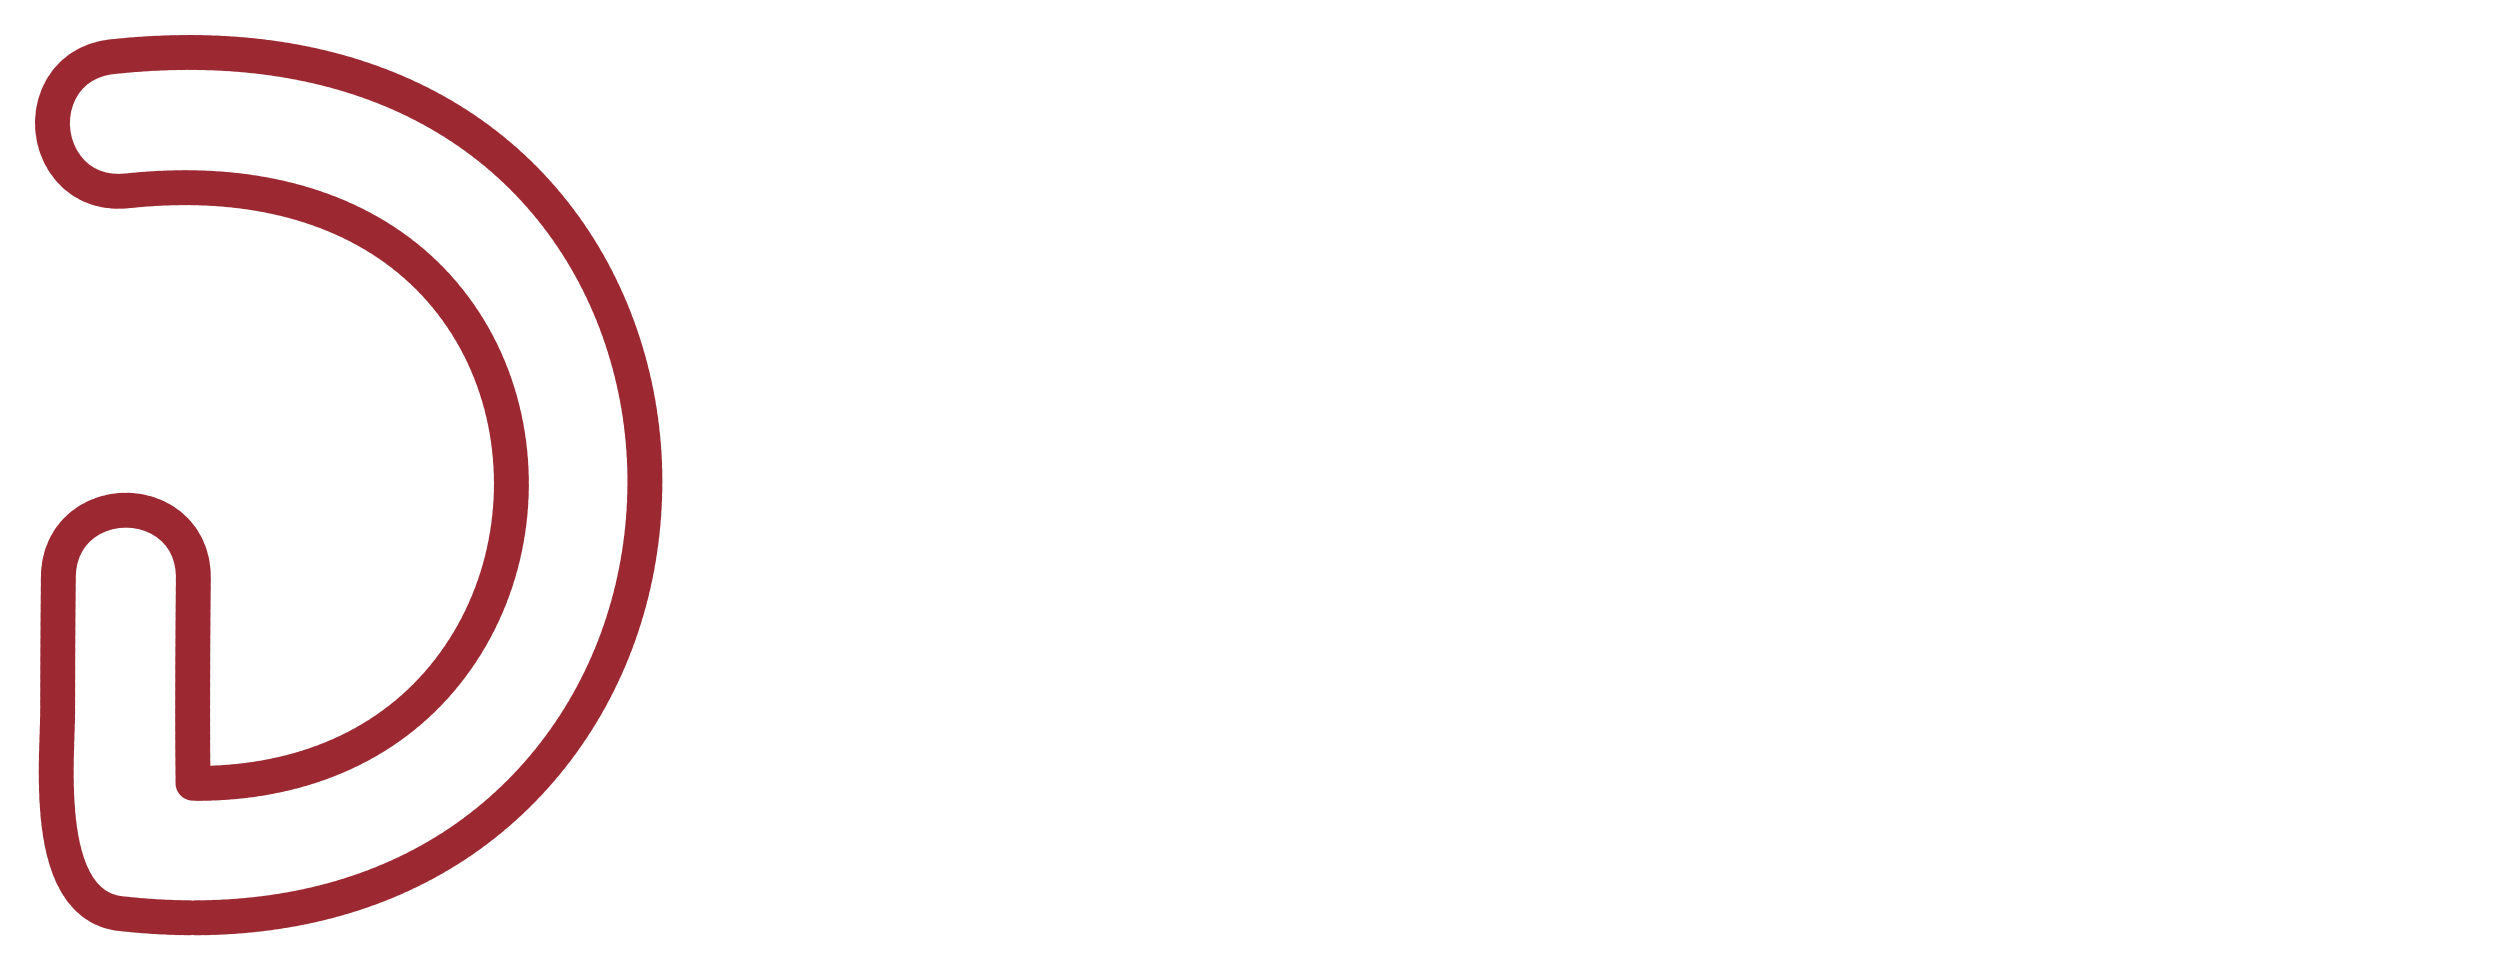 <?xml version="1.0" encoding="UTF-8"?> <svg xmlns="http://www.w3.org/2000/svg" id="Layer_1" viewBox="-12 -12 572 222" style="overflow: visible"><style> #insight, #designs, #dot, .color-bar, .d-fill, .draw-d { transform-box: fill-box; transform-origin: center; } /* Draw the D outline first, then fade it out so only the filled D remains at the end. */ .draw-d { stroke-dasharray: 1; stroke-dashoffset: 1; stroke-opacity: 1; animation: drawD 1.4s ease-out forwards; } /* Fill D after outline mostly finishes (total D ~1.5s) */ .d-fill { opacity: 0; animation: fadeD 0.3s ease-out forwards; animation-delay: 1.2s; } /* Word animations with a little bounce: D done at ~1.5s insight starts at 1.8s (0.3s later) designs at 2.1s (another 0.3s later) */ #insight { opacity: 0; transform: translateY(-25px); animation: slideDownBounce 0.8s ease-out forwards; animation-delay: 1.8s; } #designs { opacity: 0; transform: translateY(25px); animation: slideUpBounce 0.8s ease-out forwards; animation-delay: 2.1s; } /* Color bars: crash in from the right with overshoot. Start a bit later so there's space after the words. Order: blue → green → yellow → red → light */ .color-bar { opacity: 0; transform: translateX(40px) scaleX(0); transform-origin: right center; animation: barCrash 0.4s ease-in forwards; } /* sequential delays after designs */ #bar-blue { animation-delay: 3.0s; } #bar-green { animation-delay: 3.15s; } #bar-yellow { animation-delay: 3.28s; } #bar-red { animation-delay: 3.38s; } #bar-light { animation-delay: 3.42s; } /* Red dot: last, EXTRA bouncy (multi-bounce). Starts ~0.5s after last bar finishes. */ #dot { opacity: 0; transform: translateY(-50px) scale(0.3); animation: bounceInMany .8s cubic-bezier(0.215, 0.61, 0.355, 1) forwards; animation-delay: 4.2s; } /* Keyframes */ /* Outline draws, then fades out completely */ @keyframes drawD { 0% { stroke-dashoffset: 1; stroke-opacity: 1; } 70% { stroke-dashoffset: 0; stroke-opacity: 1; } 100% { stroke-dashoffset: 0; stroke-opacity: 0; /* invisible at the end */ } } @keyframes fadeD { to { opacity: 1; } } @keyframes slideDownBounce { 0% { opacity: 0; transform: translateY(-25px); } 60% { opacity: 1; transform: translateY(5px); } 80% { transform: translateY(-3px); } 100% { opacity: 1; transform: translateY(0); } } @keyframes slideUpBounce { 0% { opacity: 0; transform: translateY(25px); } 60% { opacity: 1; transform: translateY(-5px); } 80% { transform: translateY(3px); } 100% { opacity: 1; transform: translateY(0); } } /* Bars crash in from right with an overshoot */ @keyframes barCrash { 0% { opacity: 0; transform: translateX(40px) scaleX(0); } 70% { opacity: 1; transform: translateX(0) scaleX(1.1); } 100% { opacity: 1; transform: translateX(0) scaleX(1); } } /* Extra bouncy dot (multi-bounce) */ @keyframes bounceInMany { 0% { opacity: 0; transform: translateY(-30px) scale(0.2); } 20% { opacity: 1; transform: translateY(-30px) scale(1); } 40% { opacity: 1; transform: translateY(13px) scaleX(1.10) scaleY(.88); } 60% { transform: translateY(-8px) scale(0.95); } 75% { transform: translateY(6px) scaleX(1.05) scaleY(.95); } 88% { transform: translateY(-3px) scale(0.98); } 100% { opacity: 1; transform: translateY(0) scale(1); } } </style><path id="designs" d="M163.528,191.005v-34.686h12.826c2.586,0,4.883.404,6.892,1.209,2.071.835,3.84,2.013,5.304,3.528,1.48,1.549,2.631,3.394,3.457,5.545.826,2.164,1.239,4.521,1.239,7.072s-.413,4.908-1.239,7.068c-.826,2.194-1.977,4.031-3.457,5.511-1.48,1.497-3.248,2.663-5.304,3.502-2.102.835-4.401,1.252-6.892,1.252h-12.826ZM167.835,187.22h8.29c1.848,0,3.547-.323,5.094-.968,1.611-.68,2.906-1.544,3.885-2.603,1.043-1.136,1.848-2.56,2.416-4.276.585-1.673.878-3.571.878-5.7s-.293-4.035-.878-5.721c-.583-1.716-1.392-3.136-2.426-4.263-1.035-1.127-2.325-2.013-3.874-2.663-1.452-.615-3.149-.921-5.094-.921h-8.29v27.115ZM196.988,191.005v-34.686h21.366v3.786h-17.06v11.404h13.913v3.786h-13.913v11.925h17.06v3.786h-21.366ZM221.714,186.91l1.372-2.28c.157-.194.316-.344.473-.46.189-.095.402-.142.639-.142.389,0,.772.185,1.146.555.484.465,1.017.873,1.6,1.23.488.323,1.278.714,2.364,1.183.899.4,2.026.602,3.381.602,1.043,0,2.046-.168,3.009-.499.901-.318,1.643-.753,2.228-1.312.585-.585,1.039-1.252,1.364-1.996.325-.749.486-1.63.486-2.646,0-1.08-.219-1.936-.66-2.568-.518-.718-1.144-1.286-1.882-1.716-.802-.46-1.689-.835-2.663-1.118l-3.052-.968c-1.073-.348-2.091-.74-3.052-1.166-.931-.43-1.807-1.002-2.626-1.716-.772-.684-1.4-1.557-1.882-2.633-.48-1.071-.721-2.366-.721-3.893,0-1.192.243-2.366.731-3.523.488-1.192,1.179-2.203,2.076-3.033.959-.925,2.067-1.63,3.325-2.117,1.321-.516,2.852-.774,4.599-.774,2.007,0,3.743.284,5.205.852,1.557.602,2.943,1.484,4.156,2.654l-1.116,2.293c-.12.228-.28.413-.478.559-.138.099-.318.146-.546.146-.273,0-.585-.138-.936-.417-.381-.293-.845-.607-1.39-.942-.546-.336-1.213-.658-2.005-.968-.678-.262-1.626-.391-2.844-.391-.996,0-1.921.151-2.775.452-.869.318-1.549.693-2.037,1.123-.555.525-.972,1.11-1.258,1.747-.252.619-.387,1.338-.402,2.151,0,.972.245,1.777.74,2.413.525.684,1.159,1.235,1.908,1.648.716.43,1.607.83,2.672,1.196l3.052,1.02c.787.25,1.781.654,2.983,1.209.972.456,1.843,1.02,2.616,1.682.725.645,1.342,1.493,1.852,2.534.478.964.716,2.164.716,3.605,0,1.54-.258,2.973-.774,4.293-.516,1.291-1.267,2.431-2.25,3.42-.923.929-2.142,1.708-3.659,2.34-1.439.581-3.057.865-4.855.847-2.267,0-4.3-.396-6.096-1.187-1.865-.826-3.444-1.919-4.737-3.287ZM250.114,191.005v-34.686h4.306v34.686h-4.306ZM259.923,173.647c0-2.616.419-5.033,1.256-7.257.807-2.19,1.992-4.048,3.558-5.58,1.549-1.544,3.422-2.757,5.621-3.639,2.104-.835,4.569-1.252,7.399-1.252,1.357,0,2.62.095,3.786.284,1.2.181,2.297.443,3.291.8,1.041.37,1.979.796,2.816,1.286.869.486,1.673,1.063,2.413,1.725l-1.359,2.172c-.288.469-.645.693-1.076.675-.286,0-.581-.095-.884-.288-.065-.03-.258-.151-.585-.348-.327-.202-.592-.366-.796-.495-.454-.323-1.043-.637-1.77-.942-.867-.37-1.727-.628-2.579-.774-.964-.189-2.123-.297-3.48-.31-1.972,0-3.741.31-5.302.938-1.484.598-2.826,1.536-4.025,2.826-1.2,1.252-2.067,2.714-2.605,4.388-.583,1.738-.875,3.669-.875,5.79,0,2.194.308,4.147.925,5.863.617,1.643,1.504,3.106,2.659,4.401,1.076,1.166,2.409,2.069,4.001,2.719,1.59.645,3.302.968,5.139.968.957,0,1.828-.056,2.613-.163.832-.09,1.57-.228,2.213-.413.77-.219,1.413-.426,1.932-.628.706-.275,1.319-.538,1.837-.787v-7.498h-5.33c-.284,0-.523-.103-.718-.31s-.293-.443-.293-.71v-2.766h10.647v13.276c-.869.65-1.768,1.2-2.7,1.643-1.103.555-2.123.959-3.054,1.213-1.168.318-2.319.546-3.457.693-1.357.159-2.682.237-3.977.237-2.592,0-4.924-.434-6.995-1.303-2.136-.899-3.945-2.112-5.431-3.644-1.454-1.519-2.639-3.386-3.558-5.614-.837-2.099-1.256-4.491-1.256-7.175ZM296.793,191.005v-34.686h2.499c.437,0,.744.043.923.125.226.116.46.297.703.551l20.222,26.25c-.062-.585-.095-.985-.095-1.209,0-.125-.009-.318-.024-.581-.015-.258-.024-.452-.024-.576v-24.559h4.306v34.686h-2.504c-.417,0-.742-.069-.977-.211-.299-.172-.574-.426-.826-.757l-19.994-26.031c.062.525.095.925.095,1.209v25.79h-4.306ZM329.817,186.91l1.372-2.28c.157-.194.316-.344.473-.46.189-.095.402-.142.639-.142.389,0,.772.185,1.146.555.484.465,1.017.873,1.6,1.23.488.323,1.278.714,2.364,1.183.899.4,2.026.602,3.381.602,1.043,0,2.046-.168,3.009-.499.901-.318,1.643-.753,2.228-1.312.585-.585,1.039-1.252,1.364-1.996.325-.749.486-1.63.486-2.646,0-1.08-.219-1.936-.66-2.568-.518-.718-1.144-1.286-1.882-1.716-.802-.46-1.689-.835-2.663-1.118l-3.052-.968c-1.073-.348-2.091-.74-3.052-1.166-.931-.43-1.807-1.002-2.626-1.716-.772-.684-1.4-1.557-1.882-2.633-.48-1.071-.721-2.366-.721-3.893,0-1.192.243-2.366.731-3.523.488-1.192,1.179-2.203,2.076-3.033.959-.925,2.067-1.63,3.325-2.117,1.321-.516,2.852-.774,4.599-.774,2.007,0,3.743.284,5.205.852,1.557.602,2.943,1.484,4.156,2.654l-1.116,2.293c-.12.228-.28.413-.478.559-.138.099-.318.146-.546.146-.273,0-.585-.138-.936-.417-.381-.293-.845-.607-1.39-.942-.546-.336-1.213-.658-2.005-.968-.678-.262-1.626-.391-2.844-.391-.996,0-1.921.151-2.775.452-.869.318-1.549.693-2.037,1.123-.555.525-.972,1.11-1.258,1.747-.252.619-.387,1.338-.402,2.151,0,.972.245,1.777.74,2.413.525.684,1.159,1.235,1.908,1.648.716.43,1.607.83,2.672,1.196l3.052,1.02c.787.25,1.781.654,2.983,1.209.972.456,1.843,1.02,2.616,1.682.725.645,1.342,1.493,1.852,2.534.478.964.716,2.164.716,3.605,0,1.54-.258,2.973-.774,4.293-.516,1.291-1.267,2.431-2.25,3.42-.923.929-2.142,1.708-3.659,2.34-1.439.581-3.057.865-4.855.847-2.267,0-4.3-.396-6.096-1.187-1.865-.826-3.444-1.919-4.737-3.287Z"></path><path id="insight" d="M163.555,143.621l.034-61.017c0-3.411,2.778-6.186,6.189-6.186l3.027.003c1.654,0,3.208.642,4.377,1.814,1.167,1.169,1.812,2.726,1.809,4.38l-.032,61.011-15.405-.006ZM171.274,69.757c-5.134,0-9.308-4.173-9.308-9.304s4.174-9.307,9.308-9.307,9.308,4.173,9.308,9.307-4.174,9.304-9.308,9.304ZM336.786,143.621l.034-61.017c0-3.411,2.778-6.186,6.189-6.186l3.024.003c3.414,0,6.189,2.778,6.189,6.194l-.034,61.011-15.402-.006ZM344.506,69.757c-5.134,0-9.308-4.173-9.308-9.304s4.174-9.307,9.308-9.307,9.305,4.173,9.305,9.307-4.174,9.304-9.305,9.304ZM252.709,143.667l.02-42.087c.009-13.936-8.926-23.676-21.745-23.682-8.253,0-14.186,3.276-18.672,10.316l-.312.49h-2.021v-2.451c.003-3.62-2.941-6.57-6.561-6.57h-1.892c-3.618,0-6.561,2.944-6.561,6.561l-.034,57.391,15.405.009.017-36.42c.006-9.416,6.088-16.25,14.461-16.25,7.605.006,12.518,5.177,12.515,13.171l-.023,39.513,15.405.009ZM294.848,145.619c16.244,0,26.744-7.92,26.747-20.176.009-13.988-10.165-17.261-22.453-19.841-1.511-.31-3.001-.585-4.443-.851-7.814-1.433-14.562-2.674-14.559-8.31.003-5.254,4.632-8.393,12.395-8.393,7.41.008,11.69,2.496,13.247,7.781.334,1.133,1.408,1.89,2.589,1.891l9.167.004c1.299,0,2.232-1.231,1.93-2.494-2.637-11.04-12.158-17.292-26.699-17.297-16.176,0-25.839,7.493-25.844,20.045-.009,13.418,10.219,16.516,22.579,18.944,1.129.224,2.247.433,3.339.636,7.662,1.422,14.897,2.766,14.894,9.164-.006,5.417-4.922,8.651-13.169,8.651-7.872-.008-12.958-3.185-14.863-9.237-.314-.997-1.172-1.722-2.218-1.722l-12.407-.005c1.522,13.489,12.292,21.203,29.74,21.211h.026ZM395.121,174.931c-16.669-.009-27.395-6.736-29.654-18.511l15.416.009c1.462,3.508,5.094,7.349,13.988,7.352,10.299,0,15.737-5.128,15.746-14.831l.006-16.786h-1.921l-.315.358c-4.498,5.088-9.574,7.358-16.459,7.358-13.61-.006-28.054-10.703-28.043-30.513.009-18.692,11.073-31.249,27.53-31.249,7.608.003,13.47,2.803,17.448,8.324l.315.441h1.6l.258-1.058v-.674c0-2.878,2.345-5.22,5.22-5.22l4.317.003c2.881,0,5.223,2.345,5.22,5.225l-.032,63.284c-.003,8.338-2.465,14.656-7.525,19.311-5.056,4.695-13.037,7.175-23.078,7.175h-.037ZM394.766,90.043c-9.631,0-15.86,7.49-15.866,19.079-.003,5.696,1.496,10.459,4.334,13.776,2.832,3.308,6.862,5.059,11.652,5.062,10.423,0,16.643-7.083,16.651-18.95.003-5.197-1.462-9.898-4.122-13.234-2.987-3.746-7.355-5.73-12.638-5.733h-.011ZM500.341,143.799l.02-42.087c.009-13.936-8.926-23.676-21.748-23.682-8.147,0-13.45,2.886-18.3,9.961l-.315.461h-2.001l.014-27.853c.003-3.746-3.044-6.796-6.791-6.799h-1.82c-3.744,0-6.788,3.047-6.791,6.79l-.049,83.177,15.405.006.02-36.417c.003-9.416,6.086-16.25,14.459-16.25,7.605.006,12.518,5.177,12.515,13.171l-.023,39.513,15.405.009ZM538.331,143.945c4.75,0,8.104-.123,9.666-.198l.003-10.778c-1.069.037-2.729.086-4.093.086-4.988-.006-7.625-2.643-7.622-7.627l.023-36.088,11.331.006.003-9.479-11.331-.009.009-14.289c.003-3.483-2.826-6.318-6.309-6.318h-2.396c-3.477,0-6.312,2.829-6.312,6.309l-.009,14.292-9.144-.006-.003,9.479,9.141.006-.02,39.82c-.006,5.311,1.78,9.264,5.306,11.744,3.58,2.52,8.247,3.05,11.532,3.05h.226Z"></path><path id="dot" d="M18.138,97.234C8.137,97.234,0,89.461,0,79.908s8.137-17.327,18.138-17.327,18.138,7.774,18.138,17.327-8.137,17.326-18.138,17.326Z" style="fill:#9c2931;"></path><path id="letter-d-outline" class="draw-d" pathLength="1" d="M32.285,198c-5.402,0-11.012-.322-16.674-.959-15.945-1.79-15.035-27.632-14.546-41.515.064-1.839.122-3.422.122-4.641-.003-15.447.163-30.87.163-30.87.107-10.031,7.843-15.278,15.426-15.278,4.308,0,8.405,1.642,11.24,4.507,2.808,2.839,4.267,6.679,4.219,11.102,0,.006-.163,15.259-.162,30.536.001,5.724.024,11.45.089,16.361.265.003.8.004.804.004,28.014,0,50.304-11.887,62.77-33.474,12.246-21.207,12.375-48.395.325-69.263-12.499-21.653-35.828-33.577-65.687-33.577-4.281,0-8.749.247-13.278.731-.676.073-1.337.107-1.975.107h-.003c-9.395.001-14.705-7.404-15.096-14.719C-.351,10.051,3.803,2.025,13.808.955c5.915-.633,11.763-.955,17.381-.955,71.704,0,104.365,50.855,104.365,98.105.001,26.005-9.263,50.365-26.087,68.593-18.9,20.476-45.587,31.3-77.175,31.302h-.007Z" fill="none" stroke="#9c2931" stroke-width="8" stroke-linecap="round" stroke-linejoin="round"></path><path id="letter-d" class="d-fill" d="M32.285,198c-5.402,0-11.012-.322-16.674-.959-15.945-1.79-15.035-27.632-14.546-41.515.064-1.839.122-3.422.122-4.641-.003-15.447.163-30.87.163-30.87.107-10.031,7.843-15.278,15.426-15.278,4.308,0,8.405,1.642,11.24,4.507,2.808,2.839,4.267,6.679,4.219,11.102,0,.006-.163,15.259-.162,30.536.001,5.724.024,11.45.089,16.361.265.003.8.004.804.004,28.014,0,50.304-11.887,62.77-33.474,12.246-21.207,12.375-48.395.325-69.263-12.499-21.653-35.828-33.577-65.687-33.577-4.281,0-8.749.247-13.278.731-.676.073-1.337.107-1.975.107h-.003c-9.395.001-14.705-7.404-15.096-14.719C-.351,10.051,3.803,2.025,13.808.955c5.915-.633,11.763-.955,17.381-.955,71.704,0,104.365,50.855,104.365,98.105.001,26.005-9.263,50.365-26.087,68.593-18.9,20.476-45.587,31.3-77.175,31.302h-.007Z" style="fill:#9c2931;"></path><polygon id="bar-blue" class="color-bar" points="400.679 191.344 363.903 191.343 363.919 182.555 400.694 182.556 400.679 191.344" style="fill:#1a75ce;"></polygon><polygon id="bar-green" class="color-bar" points="437.478 191.344 400.702 191.343 400.718 182.555 437.494 182.556 437.478 191.344" style="fill:#009859;"></polygon><polygon id="bar-yellow" class="color-bar" points="474.491 191.344 437.715 191.343 437.731 182.555 474.507 182.556 474.491 191.344" style="fill:#ecb412;"></polygon><polygon id="bar-red" class="color-bar" points="511.225 191.344 474.449 191.343 474.465 182.555 511.241 182.556 511.225 191.344" style="fill:#af1c2e;"></polygon><polygon id="bar-light" class="color-bar" points="548.017 191.344 511.241 191.343 511.257 182.555 548.033 182.556 548.017 191.344" style="fill:#b4d8dd;"></polygon></svg> 